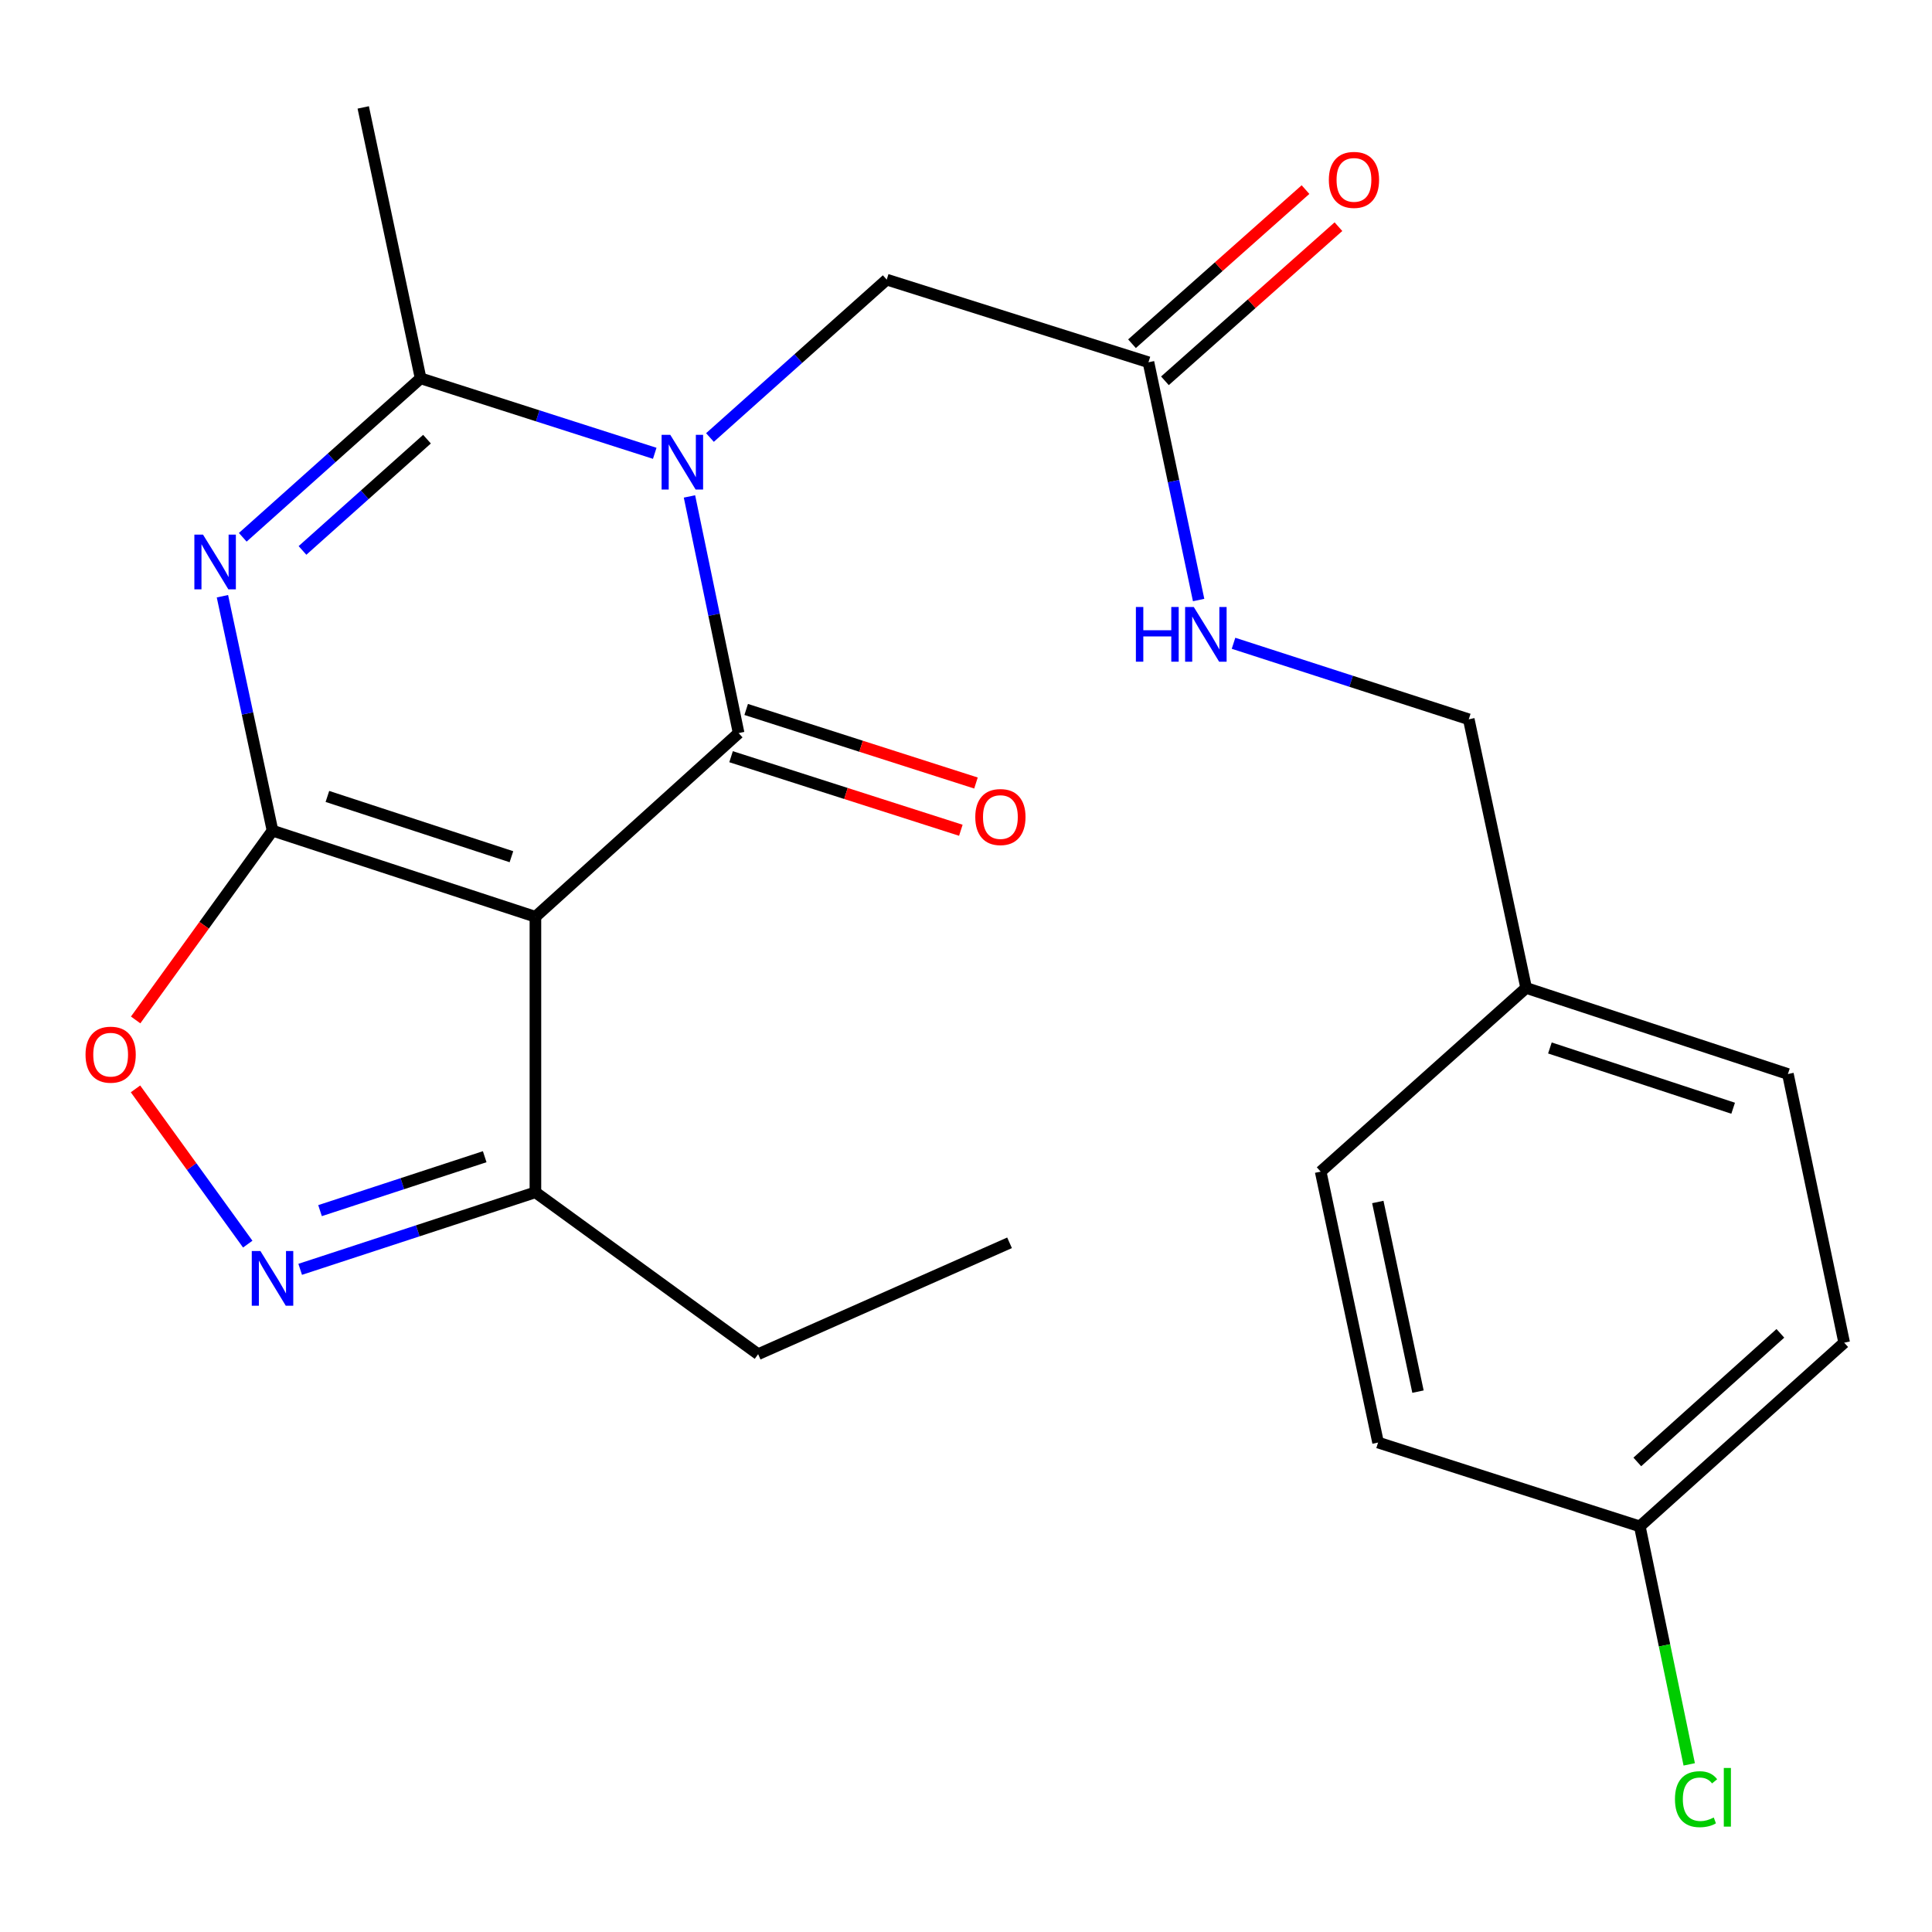 <?xml version='1.0' encoding='iso-8859-1'?>
<svg version='1.1' baseProfile='full'
              xmlns='http://www.w3.org/2000/svg'
                      xmlns:rdkit='http://www.rdkit.org/xml'
                      xmlns:xlink='http://www.w3.org/1999/xlink'
                  xml:space='preserve'
width='1000px' height='1000px' viewBox='0 0 1000 1000'>
<!-- END OF HEADER -->
<rect style='opacity:1.0;fill:#FFFFFF;stroke:none' width='1000' height='1000' x='0' y='0'> </rect>
<path class='bond-2' d='M 141.056,429.949 L 277.132,474.523' style='fill:none;fill-rule:evenodd;stroke:#000000;stroke-width:6px;stroke-linecap:butt;stroke-linejoin:miter;stroke-opacity:1' />
<path class='bond-2' d='M 169.46,412.236 L 264.713,443.438' style='fill:none;fill-rule:evenodd;stroke:#000000;stroke-width:6px;stroke-linecap:butt;stroke-linejoin:miter;stroke-opacity:1' />
<path class='bond-3' d='M 141.056,429.949 L 128.093,369.278' style='fill:none;fill-rule:evenodd;stroke:#000000;stroke-width:6px;stroke-linecap:butt;stroke-linejoin:miter;stroke-opacity:1' />
<path class='bond-3' d='M 128.093,369.278 L 115.13,308.607' style='fill:none;fill-rule:evenodd;stroke:#0000FF;stroke-width:6px;stroke-linecap:butt;stroke-linejoin:miter;stroke-opacity:1' />
<path class='bond-6' d='M 141.056,429.949 L 105.633,478.934' style='fill:none;fill-rule:evenodd;stroke:#000000;stroke-width:6px;stroke-linecap:butt;stroke-linejoin:miter;stroke-opacity:1' />
<path class='bond-6' d='M 105.633,478.934 L 70.211,527.919' style='fill:none;fill-rule:evenodd;stroke:#FF0000;stroke-width:6px;stroke-linecap:butt;stroke-linejoin:miter;stroke-opacity:1' />
<path class='bond-0' d='M 338.89,234.635 L 278.3,215.23' style='fill:none;fill-rule:evenodd;stroke:#0000FF;stroke-width:6px;stroke-linecap:butt;stroke-linejoin:miter;stroke-opacity:1' />
<path class='bond-0' d='M 278.3,215.23 L 217.709,195.824' style='fill:none;fill-rule:evenodd;stroke:#000000;stroke-width:6px;stroke-linecap:butt;stroke-linejoin:miter;stroke-opacity:1' />
<path class='bond-8' d='M 367.472,226.454 L 413.219,185.593' style='fill:none;fill-rule:evenodd;stroke:#0000FF;stroke-width:6px;stroke-linecap:butt;stroke-linejoin:miter;stroke-opacity:1' />
<path class='bond-8' d='M 413.219,185.593 L 458.966,144.731' style='fill:none;fill-rule:evenodd;stroke:#000000;stroke-width:6px;stroke-linecap:butt;stroke-linejoin:miter;stroke-opacity:1' />
<path class='bond-25' d='M 356.871,256.955 L 369.592,318.198' style='fill:none;fill-rule:evenodd;stroke:#0000FF;stroke-width:6px;stroke-linecap:butt;stroke-linejoin:miter;stroke-opacity:1' />
<path class='bond-25' d='M 369.592,318.198 L 382.313,379.441' style='fill:none;fill-rule:evenodd;stroke:#000000;stroke-width:6px;stroke-linecap:butt;stroke-linejoin:miter;stroke-opacity:1' />
<path class='bond-1' d='M 382.313,379.441 L 277.132,474.523' style='fill:none;fill-rule:evenodd;stroke:#000000;stroke-width:6px;stroke-linecap:butt;stroke-linejoin:miter;stroke-opacity:1' />
<path class='bond-10' d='M 378.399,391.667 L 437.866,410.705' style='fill:none;fill-rule:evenodd;stroke:#000000;stroke-width:6px;stroke-linecap:butt;stroke-linejoin:miter;stroke-opacity:1' />
<path class='bond-10' d='M 437.866,410.705 L 497.333,429.743' style='fill:none;fill-rule:evenodd;stroke:#FF0000;stroke-width:6px;stroke-linecap:butt;stroke-linejoin:miter;stroke-opacity:1' />
<path class='bond-10' d='M 386.227,367.215 L 445.694,386.253' style='fill:none;fill-rule:evenodd;stroke:#000000;stroke-width:6px;stroke-linecap:butt;stroke-linejoin:miter;stroke-opacity:1' />
<path class='bond-10' d='M 445.694,386.253 L 505.161,405.29' style='fill:none;fill-rule:evenodd;stroke:#FF0000;stroke-width:6px;stroke-linecap:butt;stroke-linejoin:miter;stroke-opacity:1' />
<path class='bond-7' d='M 277.132,474.523 L 277.132,617.132' style='fill:none;fill-rule:evenodd;stroke:#000000;stroke-width:6px;stroke-linecap:butt;stroke-linejoin:miter;stroke-opacity:1' />
<path class='bond-4' d='M 125.651,278.105 L 171.68,236.964' style='fill:none;fill-rule:evenodd;stroke:#0000FF;stroke-width:6px;stroke-linecap:butt;stroke-linejoin:miter;stroke-opacity:1' />
<path class='bond-4' d='M 171.68,236.964 L 217.709,195.824' style='fill:none;fill-rule:evenodd;stroke:#000000;stroke-width:6px;stroke-linecap:butt;stroke-linejoin:miter;stroke-opacity:1' />
<path class='bond-4' d='M 156.569,284.905 L 188.79,256.107' style='fill:none;fill-rule:evenodd;stroke:#0000FF;stroke-width:6px;stroke-linecap:butt;stroke-linejoin:miter;stroke-opacity:1' />
<path class='bond-4' d='M 188.79,256.107 L 221.01,227.309' style='fill:none;fill-rule:evenodd;stroke:#000000;stroke-width:6px;stroke-linecap:butt;stroke-linejoin:miter;stroke-opacity:1' />
<path class='bond-16' d='M 217.709,195.824 L 188.012,55.597' style='fill:none;fill-rule:evenodd;stroke:#000000;stroke-width:6px;stroke-linecap:butt;stroke-linejoin:miter;stroke-opacity:1' />
<path class='bond-5' d='M 128.233,643.957 L 99.183,603.779' style='fill:none;fill-rule:evenodd;stroke:#0000FF;stroke-width:6px;stroke-linecap:butt;stroke-linejoin:miter;stroke-opacity:1' />
<path class='bond-5' d='M 99.183,603.779 L 70.132,563.601' style='fill:none;fill-rule:evenodd;stroke:#FF0000;stroke-width:6px;stroke-linecap:butt;stroke-linejoin:miter;stroke-opacity:1' />
<path class='bond-24' d='M 155.376,657.003 L 216.254,637.067' style='fill:none;fill-rule:evenodd;stroke:#0000FF;stroke-width:6px;stroke-linecap:butt;stroke-linejoin:miter;stroke-opacity:1' />
<path class='bond-24' d='M 216.254,637.067 L 277.132,617.132' style='fill:none;fill-rule:evenodd;stroke:#000000;stroke-width:6px;stroke-linecap:butt;stroke-linejoin:miter;stroke-opacity:1' />
<path class='bond-24' d='M 165.649,626.622 L 208.264,612.667' style='fill:none;fill-rule:evenodd;stroke:#0000FF;stroke-width:6px;stroke-linecap:butt;stroke-linejoin:miter;stroke-opacity:1' />
<path class='bond-24' d='M 208.264,612.667 L 250.879,598.713' style='fill:none;fill-rule:evenodd;stroke:#000000;stroke-width:6px;stroke-linecap:butt;stroke-linejoin:miter;stroke-opacity:1' />
<path class='bond-22' d='M 277.132,617.132 L 392.412,700.917' style='fill:none;fill-rule:evenodd;stroke:#000000;stroke-width:6px;stroke-linecap:butt;stroke-linejoin:miter;stroke-opacity:1' />
<path class='bond-9' d='M 458.966,144.731 L 594.443,187.508' style='fill:none;fill-rule:evenodd;stroke:#000000;stroke-width:6px;stroke-linecap:butt;stroke-linejoin:miter;stroke-opacity:1' />
<path class='bond-11' d='M 594.443,187.508 L 607.426,249.042' style='fill:none;fill-rule:evenodd;stroke:#000000;stroke-width:6px;stroke-linecap:butt;stroke-linejoin:miter;stroke-opacity:1' />
<path class='bond-11' d='M 607.426,249.042 L 620.408,310.576' style='fill:none;fill-rule:evenodd;stroke:#0000FF;stroke-width:6px;stroke-linecap:butt;stroke-linejoin:miter;stroke-opacity:1' />
<path class='bond-12' d='M 602.969,197.106 L 647.873,157.218' style='fill:none;fill-rule:evenodd;stroke:#000000;stroke-width:6px;stroke-linecap:butt;stroke-linejoin:miter;stroke-opacity:1' />
<path class='bond-12' d='M 647.873,157.218 L 692.777,117.33' style='fill:none;fill-rule:evenodd;stroke:#FF0000;stroke-width:6px;stroke-linecap:butt;stroke-linejoin:miter;stroke-opacity:1' />
<path class='bond-12' d='M 585.918,177.911 L 630.822,138.023' style='fill:none;fill-rule:evenodd;stroke:#000000;stroke-width:6px;stroke-linecap:butt;stroke-linejoin:miter;stroke-opacity:1' />
<path class='bond-12' d='M 630.822,138.023 L 675.726,98.135' style='fill:none;fill-rule:evenodd;stroke:#FF0000;stroke-width:6px;stroke-linecap:butt;stroke-linejoin:miter;stroke-opacity:1' />
<path class='bond-13' d='M 638.47,332.96 L 699.35,352.635' style='fill:none;fill-rule:evenodd;stroke:#0000FF;stroke-width:6px;stroke-linecap:butt;stroke-linejoin:miter;stroke-opacity:1' />
<path class='bond-13' d='M 699.35,352.635 L 760.231,372.309' style='fill:none;fill-rule:evenodd;stroke:#000000;stroke-width:6px;stroke-linecap:butt;stroke-linejoin:miter;stroke-opacity:1' />
<path class='bond-15' d='M 760.231,372.309 L 789.928,511.352' style='fill:none;fill-rule:evenodd;stroke:#000000;stroke-width:6px;stroke-linecap:butt;stroke-linejoin:miter;stroke-opacity:1' />
<path class='bond-14' d='M 848.766,790.051 L 954.545,694.969' style='fill:none;fill-rule:evenodd;stroke:#000000;stroke-width:6px;stroke-linecap:butt;stroke-linejoin:miter;stroke-opacity:1' />
<path class='bond-14' d='M 847.469,756.694 L 921.515,690.137' style='fill:none;fill-rule:evenodd;stroke:#000000;stroke-width:6px;stroke-linecap:butt;stroke-linejoin:miter;stroke-opacity:1' />
<path class='bond-17' d='M 848.766,790.051 L 861.553,851.644' style='fill:none;fill-rule:evenodd;stroke:#000000;stroke-width:6px;stroke-linecap:butt;stroke-linejoin:miter;stroke-opacity:1' />
<path class='bond-17' d='M 861.553,851.644 L 874.34,913.238' style='fill:none;fill-rule:evenodd;stroke:#00CC00;stroke-width:6px;stroke-linecap:butt;stroke-linejoin:miter;stroke-opacity:1' />
<path class='bond-26' d='M 848.766,790.051 L 713.289,746.661' style='fill:none;fill-rule:evenodd;stroke:#000000;stroke-width:6px;stroke-linecap:butt;stroke-linejoin:miter;stroke-opacity:1' />
<path class='bond-20' d='M 789.928,511.352 L 683.577,606.434' style='fill:none;fill-rule:evenodd;stroke:#000000;stroke-width:6px;stroke-linecap:butt;stroke-linejoin:miter;stroke-opacity:1' />
<path class='bond-21' d='M 789.928,511.352 L 925.419,555.912' style='fill:none;fill-rule:evenodd;stroke:#000000;stroke-width:6px;stroke-linecap:butt;stroke-linejoin:miter;stroke-opacity:1' />
<path class='bond-21' d='M 802.23,542.426 L 897.074,573.618' style='fill:none;fill-rule:evenodd;stroke:#000000;stroke-width:6px;stroke-linecap:butt;stroke-linejoin:miter;stroke-opacity:1' />
<path class='bond-18' d='M 713.289,746.661 L 683.577,606.434' style='fill:none;fill-rule:evenodd;stroke:#000000;stroke-width:6px;stroke-linecap:butt;stroke-linejoin:miter;stroke-opacity:1' />
<path class='bond-18' d='M 733.949,720.305 L 713.151,622.146' style='fill:none;fill-rule:evenodd;stroke:#000000;stroke-width:6px;stroke-linecap:butt;stroke-linejoin:miter;stroke-opacity:1' />
<path class='bond-19' d='M 954.545,694.969 L 925.419,555.912' style='fill:none;fill-rule:evenodd;stroke:#000000;stroke-width:6px;stroke-linecap:butt;stroke-linejoin:miter;stroke-opacity:1' />
<path class='bond-23' d='M 392.412,700.917 L 522.54,643.277' style='fill:none;fill-rule:evenodd;stroke:#000000;stroke-width:6px;stroke-linecap:butt;stroke-linejoin:miter;stroke-opacity:1' />
<path  class='atom-1' d='M 346.926 225.054
L 356.206 240.054
Q 357.126 241.534, 358.606 244.214
Q 360.086 246.894, 360.166 247.054
L 360.166 225.054
L 363.926 225.054
L 363.926 253.374
L 360.046 253.374
L 350.086 236.974
Q 348.926 235.054, 347.686 232.854
Q 346.486 230.654, 346.126 229.974
L 346.126 253.374
L 342.446 253.374
L 342.446 225.054
L 346.926 225.054
' fill='#0000FF'/>
<path  class='atom-4' d='M 105.085 276.732
L 114.365 291.732
Q 115.285 293.212, 116.765 295.892
Q 118.245 298.572, 118.325 298.732
L 118.325 276.732
L 122.085 276.732
L 122.085 305.052
L 118.205 305.052
L 108.245 288.652
Q 107.085 286.732, 105.845 284.532
Q 104.645 282.332, 104.285 281.652
L 104.285 305.052
L 100.605 305.052
L 100.605 276.732
L 105.085 276.732
' fill='#0000FF'/>
<path  class='atom-6' d='M 134.796 647.532
L 144.076 662.532
Q 144.996 664.012, 146.476 666.692
Q 147.956 669.372, 148.036 669.532
L 148.036 647.532
L 151.796 647.532
L 151.796 675.852
L 147.916 675.852
L 137.956 659.452
Q 136.796 657.532, 135.556 655.332
Q 134.356 653.132, 133.996 652.452
L 133.996 675.852
L 130.316 675.852
L 130.316 647.532
L 134.796 647.532
' fill='#0000FF'/>
<path  class='atom-7' d='M 44.271 545.893
Q 44.271 539.093, 47.631 535.293
Q 50.991 531.493, 57.271 531.493
Q 63.551 531.493, 66.911 535.293
Q 70.271 539.093, 70.271 545.893
Q 70.271 552.773, 66.871 556.693
Q 63.471 560.573, 57.271 560.573
Q 51.031 560.573, 47.631 556.693
Q 44.271 552.813, 44.271 545.893
M 57.271 557.373
Q 61.591 557.373, 63.911 554.493
Q 66.271 551.573, 66.271 545.893
Q 66.271 540.333, 63.911 537.533
Q 61.591 534.693, 57.271 534.693
Q 52.951 534.693, 50.591 537.493
Q 48.271 540.293, 48.271 545.893
Q 48.271 551.613, 50.591 554.493
Q 52.951 557.373, 57.271 557.373
' fill='#FF0000'/>
<path  class='atom-11' d='M 504.804 422.897
Q 504.804 416.097, 508.164 412.297
Q 511.524 408.497, 517.804 408.497
Q 524.084 408.497, 527.444 412.297
Q 530.804 416.097, 530.804 422.897
Q 530.804 429.777, 527.404 433.697
Q 524.004 437.577, 517.804 437.577
Q 511.564 437.577, 508.164 433.697
Q 504.804 429.817, 504.804 422.897
M 517.804 434.377
Q 522.124 434.377, 524.444 431.497
Q 526.804 428.577, 526.804 422.897
Q 526.804 417.337, 524.444 414.537
Q 522.124 411.697, 517.804 411.697
Q 513.484 411.697, 511.124 414.497
Q 508.804 417.297, 508.804 422.897
Q 508.804 428.617, 511.124 431.497
Q 513.484 434.377, 517.804 434.377
' fill='#FF0000'/>
<path  class='atom-12' d='M 587.934 314.174
L 591.774 314.174
L 591.774 326.214
L 606.254 326.214
L 606.254 314.174
L 610.094 314.174
L 610.094 342.494
L 606.254 342.494
L 606.254 329.414
L 591.774 329.414
L 591.774 342.494
L 587.934 342.494
L 587.934 314.174
' fill='#0000FF'/>
<path  class='atom-12' d='M 617.894 314.174
L 627.174 329.174
Q 628.094 330.654, 629.574 333.334
Q 631.054 336.014, 631.134 336.174
L 631.134 314.174
L 634.894 314.174
L 634.894 342.494
L 631.014 342.494
L 621.054 326.094
Q 619.894 324.174, 618.654 321.974
Q 617.454 319.774, 617.094 319.094
L 617.094 342.494
L 613.414 342.494
L 613.414 314.174
L 617.894 314.174
' fill='#0000FF'/>
<path  class='atom-13' d='M 687.808 93.105
Q 687.808 86.305, 691.168 82.505
Q 694.528 78.705, 700.808 78.705
Q 707.088 78.705, 710.448 82.505
Q 713.808 86.305, 713.808 93.105
Q 713.808 99.985, 710.408 103.905
Q 707.008 107.785, 700.808 107.785
Q 694.568 107.785, 691.168 103.905
Q 687.808 100.025, 687.808 93.105
M 700.808 104.585
Q 705.128 104.585, 707.448 101.705
Q 709.808 98.785, 709.808 93.105
Q 709.808 87.545, 707.448 84.745
Q 705.128 81.905, 700.808 81.905
Q 696.488 81.905, 694.128 84.705
Q 691.808 87.505, 691.808 93.105
Q 691.808 98.825, 694.128 101.705
Q 696.488 104.585, 700.808 104.585
' fill='#FF0000'/>
<path  class='atom-18' d='M 866.958 931.258
Q 866.958 924.218, 870.238 920.538
Q 873.558 916.818, 879.838 916.818
Q 885.678 916.818, 888.798 920.938
L 886.158 923.098
Q 883.878 920.098, 879.838 920.098
Q 875.558 920.098, 873.278 922.978
Q 871.038 925.818, 871.038 931.258
Q 871.038 936.858, 873.358 939.738
Q 875.718 942.618, 880.278 942.618
Q 883.398 942.618, 887.038 940.738
L 888.158 943.738
Q 886.678 944.698, 884.438 945.258
Q 882.198 945.818, 879.718 945.818
Q 873.558 945.818, 870.238 942.058
Q 866.958 938.298, 866.958 931.258
' fill='#00CC00'/>
<path  class='atom-18' d='M 892.238 915.098
L 895.918 915.098
L 895.918 945.458
L 892.238 945.458
L 892.238 915.098
' fill='#00CC00'/>
</svg>
